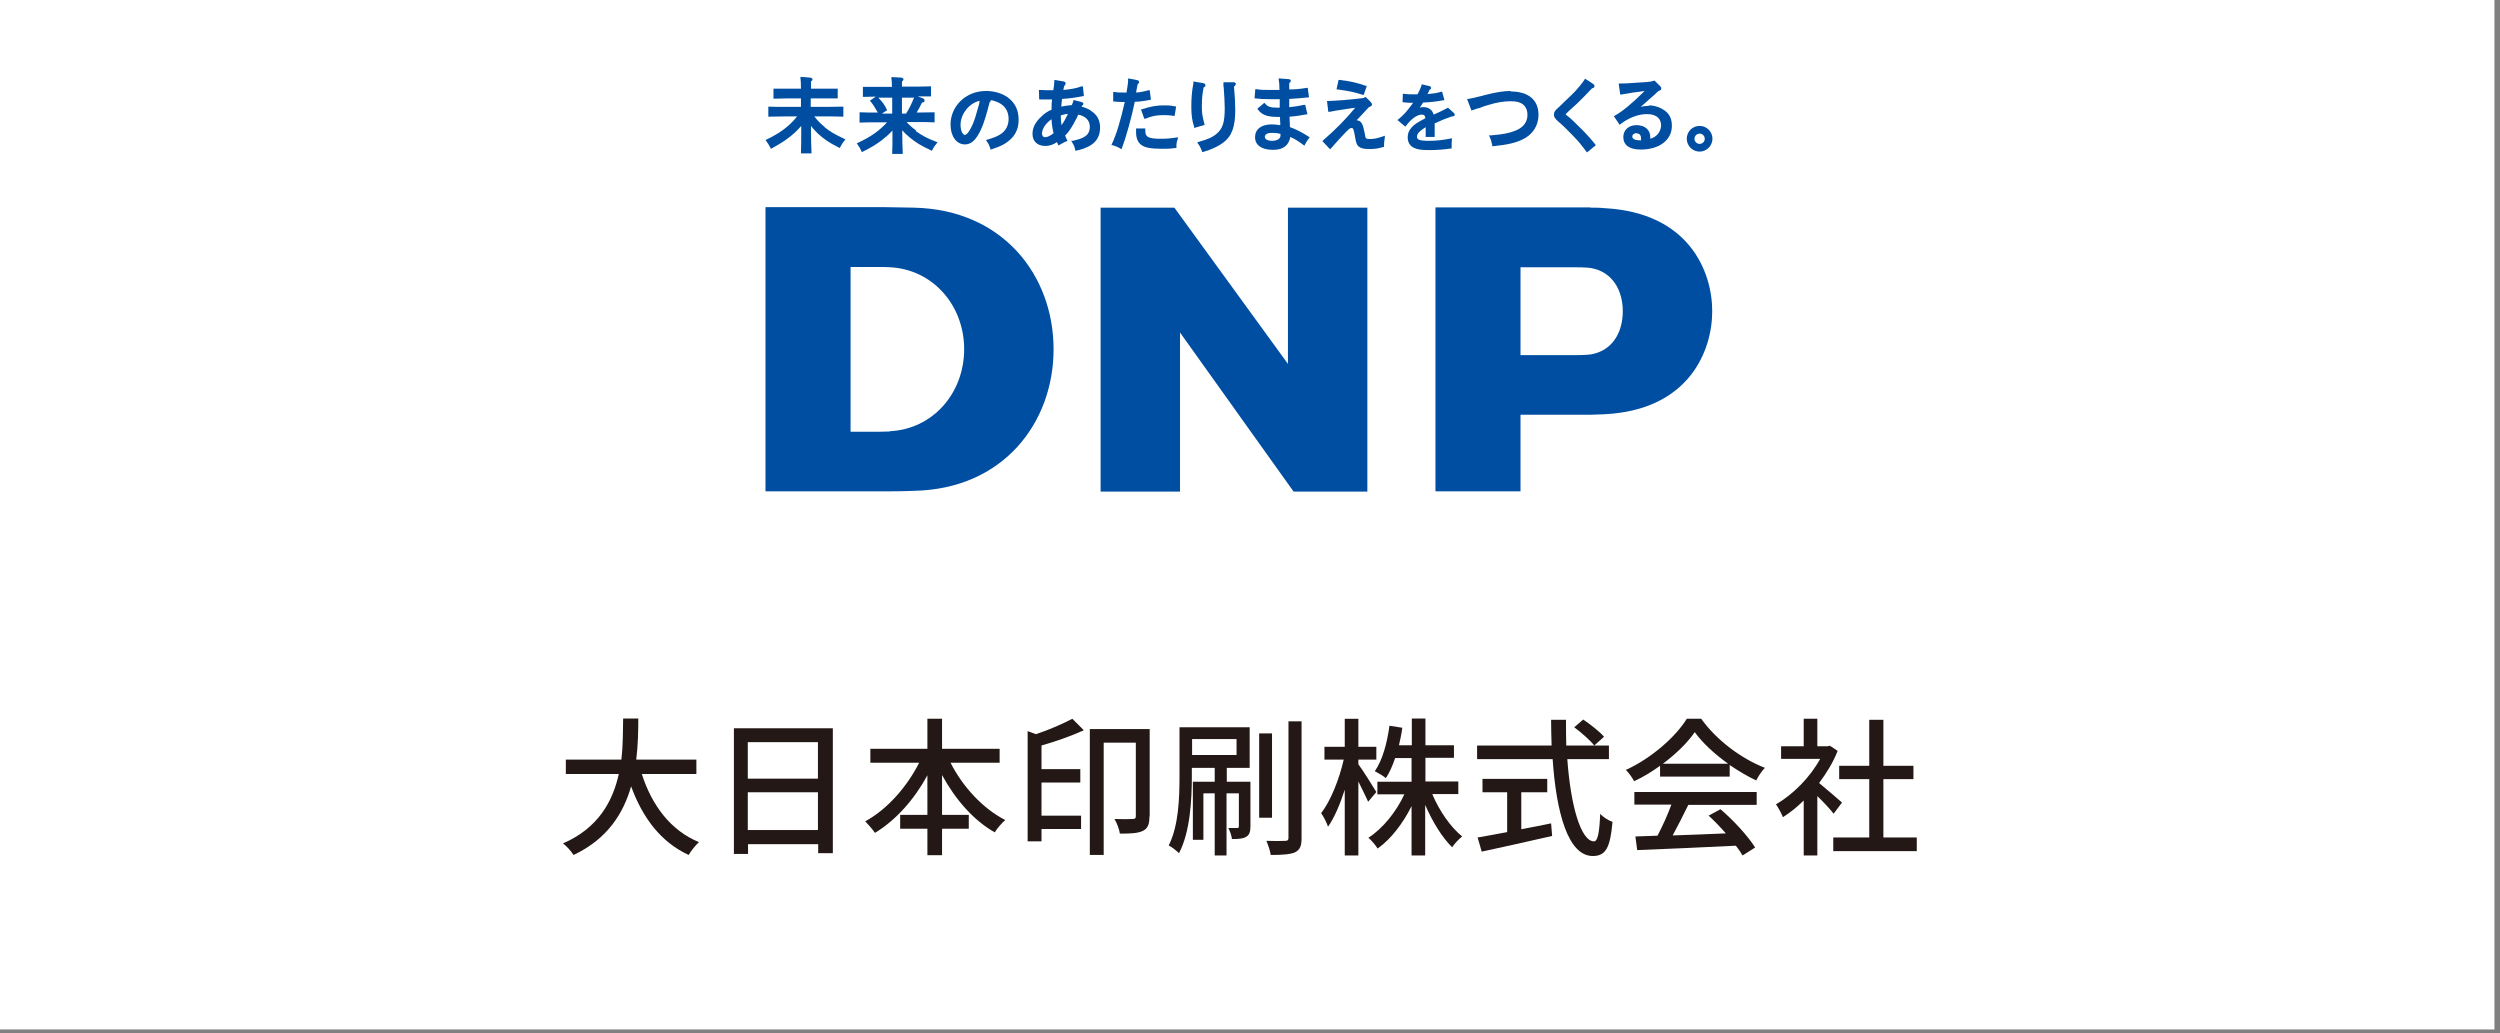 <svg width="225" height="93" viewBox="0 0 225 93" fill="none" xmlns="http://www.w3.org/2000/svg">
<rect x="0" y="0" width="225" height="93" fill="#808080" stroke="none"/>
<rect width="224.5" height="92.651" fill="white"/>
<path d="M74.215 11.425C73.845 11.125 73.591 10.87 73.29 10.477H74.377C74.816 10.477 75.441 10.477 75.811 10.5H75.903V9.598H75.811C75.464 9.598 74.84 9.621 74.377 9.621H72.966V8.858H74.308C74.608 8.858 75.048 8.858 75.302 8.858H75.395V7.979H75.302C75.048 7.979 74.585 7.979 74.308 7.979H72.989C72.989 7.54 72.989 7.447 72.989 7.332C73.059 7.285 73.128 7.216 73.128 7.147C73.128 7.077 73.059 7.008 72.92 6.985L72.041 6.915V7.031C72.064 7.17 72.087 7.47 72.087 7.979H70.723C70.399 7.979 70.006 7.979 69.705 7.979H69.612V8.881H69.705C70.029 8.881 70.445 8.858 70.723 8.858H72.087V9.621H70.676C70.237 9.621 69.589 9.621 69.243 9.598H69.15V10.5H69.243C69.612 10.5 70.283 10.477 70.676 10.477H71.74C71.023 11.379 70.191 11.98 68.988 12.559L68.895 12.605L68.965 12.697C69.127 12.929 69.219 13.067 69.335 13.299L69.381 13.391L69.474 13.345C70.306 12.882 70.63 12.674 71.185 12.235C71.578 11.911 71.856 11.633 72.11 11.333V11.61C72.11 12.605 72.11 13.275 72.087 13.715V13.807H73.035V13.715C73.012 13.206 72.989 12.489 72.989 11.61V11.333C73.174 11.587 73.382 11.795 73.614 12.027C74.146 12.512 74.608 12.836 75.487 13.276L75.58 13.322L75.626 13.229C75.742 12.998 75.857 12.836 76.019 12.628L76.088 12.536L75.973 12.489C75.094 12.073 74.701 11.842 74.215 11.448" fill="#004EA2"/>
<path d="M82.426 11.726C82.079 11.471 81.824 11.24 81.593 10.986H82.588C83.027 10.986 83.651 10.986 84.022 11.009H84.114V10.107H84.022C83.651 10.107 83.05 10.13 82.588 10.13H82.495C82.657 9.876 82.796 9.621 82.981 9.228C83.143 9.228 83.212 9.159 83.212 9.043C83.212 8.974 83.166 8.904 83.096 8.858L82.588 8.673H82.68C82.911 8.673 83.305 8.673 83.582 8.673H83.79V7.771H83.698C83.466 7.771 83.004 7.794 82.703 7.794H81.177C81.177 7.516 81.177 7.447 81.177 7.331C81.246 7.285 81.316 7.216 81.316 7.146C81.316 7.077 81.246 7.008 81.107 6.984L80.228 6.938V7.054C80.252 7.193 80.275 7.47 80.275 7.817H78.748C78.448 7.817 78.031 7.817 77.754 7.817H77.661V8.719H77.754C78.031 8.719 78.424 8.696 78.748 8.696H78.818L78.286 9.066L78.355 9.135C78.586 9.413 78.725 9.644 79.003 10.13H78.887C78.448 10.13 77.8 10.13 77.453 10.107H77.361V11.032H77.453C77.846 11.009 78.471 11.009 78.887 11.009H79.835C79.141 11.772 78.355 12.327 77.199 12.859L77.106 12.905L77.176 12.998C77.361 13.275 77.407 13.322 77.522 13.599L77.569 13.692L77.661 13.645C78.448 13.252 78.818 13.021 79.35 12.628C79.766 12.304 80.043 12.05 80.321 11.749C80.321 12.79 80.321 13.414 80.298 13.761V13.854H81.246V13.761C81.223 13.275 81.2 12.558 81.2 11.726C81.385 11.934 81.57 12.119 81.847 12.35C82.403 12.813 82.888 13.114 83.79 13.53L83.86 13.576L83.906 13.507C84.045 13.229 84.137 13.114 84.299 12.905L84.392 12.813L84.276 12.767C83.42 12.443 82.981 12.188 82.449 11.818M81.177 10.223V8.789H82.264C82.056 9.32 81.801 9.829 81.547 10.223H81.177ZM79.859 9.922L79.812 9.852C79.581 9.39 79.442 9.205 79.049 8.789H80.298V10.223H79.373L79.835 9.922H79.859Z" fill="#004EA2"/>
<path d="M90.705 8.765C90.174 8.395 89.48 8.187 88.74 8.187C87.861 8.187 87.028 8.511 86.427 9.112C85.849 9.691 85.548 10.431 85.548 11.217C85.548 12.258 86.08 12.998 86.843 12.998C87.421 12.998 87.861 12.582 88.3 11.633C88.555 11.078 88.832 10.153 89.063 9.205C89.11 9.182 89.156 9.136 89.156 9.066V9.02C89.318 9.02 89.41 9.066 89.572 9.112C90.359 9.367 90.775 9.922 90.775 10.708C90.775 11.287 90.52 11.772 90.058 12.073C89.734 12.281 89.433 12.397 88.878 12.559L88.74 12.605L88.809 12.72C88.971 12.928 89.017 13.044 89.133 13.368V13.46L89.248 13.437C90.035 13.16 90.312 13.044 90.705 12.743C91.353 12.258 91.677 11.633 91.677 10.778C91.677 9.922 91.353 9.251 90.729 8.789M88.161 9.066C88.161 9.228 88.138 9.297 88.092 9.459C87.884 10.246 87.722 10.755 87.56 11.148C87.19 11.98 86.959 12.142 86.843 12.142C86.658 12.142 86.45 11.795 86.45 11.24C86.45 10.246 87.236 9.274 88.184 9.066" fill="#004EA2"/>
<path d="M98.176 9.945C97.898 9.783 97.621 9.668 97.343 9.598C97.343 9.598 97.343 9.552 97.366 9.529C97.436 9.483 97.505 9.436 97.505 9.344C97.505 9.274 97.436 9.205 97.343 9.182L96.603 8.997V9.089C96.557 9.251 96.534 9.274 96.464 9.459C96.14 9.483 95.817 9.529 95.516 9.598C95.516 9.367 95.562 9.136 95.585 8.904C96.302 8.858 96.927 8.766 97.482 8.65H97.551L97.459 7.771H97.343C96.834 7.956 96.418 8.025 95.701 8.095C95.701 8.049 95.724 8.002 95.747 7.887C95.747 7.84 95.747 7.794 95.793 7.725C95.793 7.725 95.909 7.609 95.909 7.517C95.909 7.424 95.84 7.355 95.747 7.332L94.891 7.193V7.309C94.891 7.517 94.845 7.817 94.799 8.118H94.544C94.244 8.118 93.99 8.118 93.596 8.095H93.504L93.527 8.951H93.596C93.596 8.951 93.689 8.951 93.735 8.951C93.943 8.951 94.267 8.951 94.683 8.951C94.66 9.182 94.637 9.367 94.637 9.876C94.29 10.014 93.99 10.223 93.712 10.5C93.18 10.986 92.925 11.495 92.925 12.05C92.925 12.72 93.365 13.137 94.082 13.137C94.452 13.137 94.799 13.021 95.123 12.79C95.123 12.836 95.169 12.882 95.192 12.929L95.261 13.091L95.354 13.044C95.747 12.813 95.793 12.79 95.978 12.72L96.071 12.674L96.025 12.582C95.932 12.374 95.886 12.281 95.863 12.189C96.002 12.05 96.071 11.98 96.14 11.888C96.464 11.472 96.742 10.94 96.88 10.662C96.927 10.546 96.996 10.408 97.042 10.315C97.713 10.454 98.083 10.847 98.083 11.402C98.083 11.795 97.944 12.096 97.644 12.281C97.366 12.466 97.112 12.536 96.557 12.674H96.418L96.487 12.813C96.649 13.044 96.695 13.183 96.765 13.461V13.553H96.88C97.32 13.461 97.644 13.345 97.968 13.183C98.661 12.836 99.008 12.258 99.008 11.495C99.008 10.801 98.731 10.292 98.129 9.945M96.117 10.246C95.863 10.778 95.724 11.009 95.539 11.264C95.493 10.986 95.47 10.732 95.47 10.385C95.747 10.292 95.909 10.269 96.117 10.246ZM94.059 12.351C93.897 12.351 93.781 12.235 93.781 12.027C93.781 11.587 94.128 11.078 94.637 10.732C94.66 11.194 94.73 11.657 94.822 11.98C94.591 12.189 94.267 12.351 94.059 12.351Z" fill="#004EA2"/>
<path d="M102.686 9.853L102.987 10.685H103.079C103.681 10.431 104.12 10.361 104.745 10.361C104.999 10.361 105.207 10.361 105.624 10.431H105.716L105.855 9.575H105.762C105.323 9.483 105.092 9.483 104.768 9.483C104.074 9.483 103.588 9.575 102.779 9.83" fill="#004EA2"/>
<path d="M104.397 12.489C103.588 12.489 103.287 12.35 103.195 12.211C103.125 12.142 103.079 11.98 103.079 11.795V11.564H102.246V11.887C102.246 12.396 102.385 12.79 102.686 13.021C103.01 13.275 103.518 13.391 104.582 13.391C105.022 13.391 105.276 13.391 105.785 13.322H105.877V13.229C105.877 12.905 105.901 12.79 105.993 12.512L106.039 12.373H105.901C105.299 12.466 104.975 12.489 104.42 12.489" fill="#004EA2"/>
<path d="M103.588 8.997L103.472 8.118H103.379C102.871 8.257 102.639 8.303 102.246 8.326C102.339 7.841 102.362 7.748 102.385 7.586C102.385 7.586 102.524 7.471 102.524 7.401C102.524 7.309 102.454 7.239 102.362 7.216L101.529 7.054V7.147V7.216C101.529 7.239 101.529 7.285 101.529 7.309C101.506 7.632 101.483 7.679 101.46 7.864C101.437 8.026 101.39 8.234 101.39 8.326C101.205 8.326 101.09 8.326 101.044 8.326C100.743 8.326 100.581 8.326 100.28 8.28H100.188V9.136H100.28C100.512 9.159 100.789 9.182 100.997 9.182C100.997 9.182 101.067 9.182 101.229 9.182C100.835 10.893 100.488 12.073 100.072 12.952L100.026 13.068H100.142C100.419 13.16 100.604 13.229 100.835 13.368L100.928 13.438L100.974 13.322C101.344 12.374 101.876 10.431 102.131 9.159C102.593 9.159 103.102 9.066 103.588 8.974" fill="#004EA2"/>
<path d="M111.267 7.586C111.267 7.586 111.174 7.401 111.059 7.401H110.11V7.47C110.11 7.517 110.11 7.586 110.11 7.655C110.11 7.725 110.11 7.794 110.133 7.887C110.18 8.442 110.226 9.274 110.226 9.737C110.226 11.009 110.041 11.564 109.509 12.027C109.139 12.35 108.699 12.535 107.89 12.767L107.751 12.813L107.821 12.928C108.006 13.183 108.029 13.252 108.191 13.622V13.692L108.306 13.669C109.023 13.46 109.648 13.16 110.064 12.859C110.874 12.258 111.174 11.425 111.174 9.852C111.174 9.39 111.128 8.488 111.059 7.794C111.128 7.748 111.197 7.702 111.197 7.586" fill="#004EA2"/>
<path d="M108.399 11.171C108.191 10.361 108.168 10.176 108.168 9.528C108.168 8.881 108.214 8.418 108.329 7.863C108.399 7.84 108.491 7.794 108.491 7.678C108.491 7.586 108.422 7.516 108.329 7.493L107.404 7.331V7.493C107.404 7.493 107.404 7.586 107.381 7.632C107.265 8.256 107.219 8.904 107.219 9.598C107.219 10.338 107.289 10.87 107.474 11.425V11.518L108.422 11.24" fill="#004EA2"/>
<path d="M116.1 11.472C116.1 11.148 116.054 10.824 116.054 10.5C116.54 10.477 117.095 10.385 117.581 10.292H117.673L117.465 9.436H117.372C116.817 9.552 116.517 9.598 116.031 9.645C116.031 9.367 116.031 9.205 116.031 9.043V8.904C116.794 8.858 117.095 8.835 117.719 8.766H117.812L117.696 7.91H117.604C116.887 8.026 116.494 8.049 116.031 8.049C116.031 7.887 116.031 7.748 116.031 7.471C116.1 7.424 116.17 7.378 116.17 7.285C116.17 7.216 116.147 7.124 115.985 7.124L115.083 7.054V7.17C115.129 7.401 115.152 7.632 115.152 8.095C114.69 8.095 114.435 8.095 114.389 8.095C113.764 8.095 113.464 8.095 113.071 8.026H112.978L112.909 8.858H113.001C113.325 8.904 113.764 8.928 114.319 8.928C114.412 8.928 114.69 8.928 115.175 8.928V9.113C115.175 9.413 115.175 9.529 115.175 9.691C115.036 9.691 115.013 9.691 114.944 9.691C114.343 9.691 114.088 9.598 113.857 9.321L113.788 9.251L113.163 9.783L113.209 9.853C113.348 10.038 113.441 10.13 113.556 10.2C113.88 10.431 114.343 10.523 114.921 10.523C114.99 10.523 115.06 10.523 115.152 10.523H115.198C115.198 10.801 115.222 10.963 115.222 11.055V11.125C115.222 11.125 115.222 11.217 115.222 11.264C114.851 11.217 114.69 11.194 114.458 11.194C113.51 11.194 112.955 11.634 112.955 12.351C112.955 13.068 113.556 13.484 114.551 13.484C115.152 13.484 115.522 13.345 115.823 13.021C115.985 12.813 116.077 12.605 116.124 12.327C116.563 12.512 116.864 12.721 117.303 13.044L117.396 13.114L117.442 13.021C117.581 12.767 117.65 12.628 117.812 12.443L117.881 12.374L117.789 12.304C117.141 11.888 116.679 11.657 116.124 11.449M115.245 12.05C115.245 12.05 115.245 12.096 115.245 12.142C115.245 12.327 115.198 12.42 115.083 12.512C114.967 12.605 114.759 12.674 114.505 12.674C114.111 12.674 113.834 12.536 113.834 12.327C113.834 12.027 114.181 11.957 114.481 11.957C114.69 11.957 114.875 11.957 115.245 12.05Z" fill="#004EA2"/>
<path d="M123.247 12.512C123.108 12.512 122.992 12.489 122.946 12.443C122.9 12.397 122.877 12.35 122.807 11.911C122.668 11.194 122.53 10.847 122.09 10.824C122.113 10.801 122.16 10.755 122.206 10.708L122.275 10.639C122.738 10.13 123.085 9.76 123.2 9.644C123.385 9.575 123.478 9.529 123.478 9.39C123.478 9.297 123.432 9.228 122.946 8.765L122.9 8.719L122.83 8.765C122.83 8.765 122.715 8.835 122.622 8.835C121.443 8.974 120.379 9.066 119.523 9.089H119.43L119.546 10.061H119.685C119.986 9.991 120.286 9.945 120.911 9.853C121.188 9.806 121.373 9.783 121.651 9.737C121.743 9.737 121.859 9.714 121.975 9.691C121.258 10.569 120.24 11.633 119.084 12.628L119.014 12.697L119.708 13.437L119.777 13.368C120.032 13.067 120.587 12.466 120.818 12.212C121.419 11.564 121.512 11.518 121.651 11.518C121.766 11.518 121.836 11.587 121.951 12.304C122.044 12.836 122.09 13.021 122.275 13.183C122.46 13.345 122.738 13.414 123.247 13.414C123.755 13.414 124.033 13.368 124.496 13.229H124.565V13.044C124.565 13.021 124.565 12.998 124.565 12.975C124.565 12.859 124.588 12.674 124.634 12.373V12.212L124.519 12.258C123.964 12.443 123.686 12.512 123.293 12.512" fill="#004EA2"/>
<path d="M122.645 8.534H122.738L123.016 7.725H122.923C122.067 7.424 121.605 7.332 120.564 7.193H120.471L120.286 8.049H120.379C121.373 8.187 121.859 8.28 122.645 8.534Z" fill="#004EA2"/>
<path d="M130.347 9.714H130.278C129.769 9.991 129.307 10.199 129.029 10.315C128.913 9.899 128.59 9.644 128.127 9.644C127.988 9.644 127.896 9.644 127.78 9.691C127.873 9.552 127.988 9.367 128.081 9.228C128.705 9.205 129.33 9.136 129.908 9.02H130.001L129.792 8.257H129.7C129.376 8.372 129.006 8.419 128.474 8.465C128.543 8.349 128.59 8.257 128.659 8.072C128.728 8.049 128.798 8.002 128.798 7.91C128.798 7.84 128.728 7.771 128.659 7.748L127.942 7.586V7.678C127.873 7.863 127.757 8.164 127.572 8.488C127.456 8.488 127.364 8.488 127.179 8.488C126.786 8.488 126.67 8.488 126.346 8.442H126.254L126.231 9.205H126.323C126.554 9.228 126.693 9.251 126.901 9.251C126.994 9.251 127.063 9.251 127.179 9.251C126.647 9.991 126.393 10.292 125.861 10.731L125.768 10.801L126.485 11.402L126.554 11.31C126.994 10.708 127.549 10.315 127.942 10.315C128.15 10.315 128.243 10.361 128.289 10.639C127.595 11.009 127.318 11.171 127.063 11.448C126.809 11.726 126.693 12.003 126.693 12.35C126.693 12.813 126.901 13.16 127.295 13.322C127.595 13.46 127.942 13.507 128.636 13.507C129.33 13.507 129.954 13.46 130.556 13.368H130.648V13.252C130.648 13.16 130.648 13.137 130.648 13.067C130.648 12.952 130.648 12.79 130.671 12.582V12.443L130.556 12.466C129.862 12.605 129.33 12.674 128.543 12.674C127.688 12.674 127.526 12.535 127.526 12.304C127.526 12.119 127.618 11.957 127.85 11.772C127.942 11.68 128.058 11.61 128.312 11.448V12.327H129.122V11.101C129.792 10.801 130.116 10.662 130.671 10.477H130.741C130.856 10.477 130.926 10.408 130.926 10.338C130.926 10.292 130.903 10.223 130.856 10.176" fill="#004EA2"/>
<path d="M135.967 8.187C135.366 8.187 134.719 8.28 133.632 8.557L133.377 8.627C132.683 8.789 132.568 8.835 132.151 8.904H132.036L132.429 9.945L132.637 9.876C132.799 9.829 132.845 9.806 133.053 9.737H133.123C133.516 9.575 133.585 9.552 133.909 9.459C134.742 9.205 135.366 9.112 135.944 9.112C136.361 9.112 136.661 9.159 136.916 9.297C137.263 9.482 137.471 9.852 137.471 10.338C137.471 10.986 137.101 11.472 136.407 11.749C135.852 11.98 135.274 12.096 134.14 12.188H134.002L134.071 12.327C134.187 12.559 134.233 12.767 134.302 13.067V13.16H134.395C135.667 13.021 136.314 12.882 136.962 12.582C137.91 12.165 138.465 11.333 138.465 10.338C138.465 8.997 137.563 8.234 135.967 8.234" fill="#004EA2"/>
<path d="M142.536 11.818C141.842 11.125 141.31 10.593 141.009 10.384C140.894 10.292 140.894 10.269 140.894 10.292C140.894 10.292 140.963 10.223 141.009 10.176C141.102 10.084 141.24 9.945 141.425 9.783C141.611 9.621 141.796 9.436 141.934 9.321C142.327 8.951 142.767 8.488 143.276 7.956C143.415 7.91 143.507 7.887 143.507 7.748C143.507 7.632 143.391 7.563 143.368 7.54L142.651 7.077L142.605 7.17C142.397 7.493 141.911 8.095 141.449 8.534C140.616 9.344 140.362 9.575 140.269 9.668C139.945 9.945 139.853 10.084 139.853 10.315C139.853 10.546 139.968 10.685 140.246 10.94C140.709 11.333 141.102 11.726 141.657 12.304C142.119 12.79 142.327 13.044 142.767 13.646L142.836 13.715L143.623 13.067L143.576 12.998C143.23 12.559 142.998 12.304 142.559 11.842" fill="#004EA2"/>
<path d="M148.411 9.529C148.156 9.529 147.925 9.552 147.67 9.621C147.717 9.598 147.74 9.552 147.763 9.529C148.087 9.251 148.411 8.95 148.734 8.673L148.919 8.511C148.919 8.511 149.012 8.442 149.058 8.372C149.127 8.326 149.174 8.256 149.266 8.187C149.428 8.141 149.521 8.095 149.521 7.956C149.521 7.886 149.498 7.84 149.428 7.771L148.919 7.262H148.873C148.665 7.331 148.411 7.378 147.948 7.401C146.306 7.516 146.213 7.516 145.797 7.516H145.681L145.82 8.511H145.913C146.768 8.349 146.977 8.326 148.017 8.187C146.93 9.274 145.982 10.06 145.334 10.407L145.242 10.454L145.774 11.24L145.843 11.171C146.606 10.592 147.439 10.269 148.225 10.269C149.035 10.269 149.498 10.639 149.498 11.286C149.498 11.564 149.382 11.841 149.197 12.073C149.012 12.281 148.827 12.396 148.526 12.489C148.526 12.443 148.526 12.396 148.526 12.35C148.526 11.68 148.04 11.263 147.277 11.263C146.583 11.263 146.098 11.703 146.098 12.327C146.098 13.067 146.653 13.46 147.67 13.46C149.336 13.46 150.469 12.605 150.469 11.332C150.469 10.777 150.307 10.361 149.96 10.06C149.567 9.714 148.966 9.482 148.387 9.482M147.277 12.003C147.555 12.003 147.694 12.165 147.694 12.466C147.694 12.535 147.694 12.582 147.694 12.628C147.647 12.628 147.624 12.628 147.578 12.628C147.277 12.628 146.907 12.558 146.907 12.281C146.907 12.119 147.069 11.98 147.3 11.98" fill="#004EA2"/>
<path d="M152.967 11.332C152.319 11.332 151.81 11.841 151.81 12.489C151.81 13.136 152.342 13.645 152.967 13.645C153.591 13.645 154.123 13.113 154.123 12.489C154.123 11.864 153.614 11.332 152.967 11.332ZM152.967 12.951C152.712 12.951 152.504 12.743 152.504 12.489C152.504 12.234 152.712 12.026 152.967 12.026C153.221 12.026 153.429 12.234 153.429 12.489C153.429 12.743 153.221 12.951 152.967 12.951Z" fill="#004EA2"/>
<path d="M68.895 44.221H76.551H79.534C80.043 44.221 81.269 44.221 82.217 44.175C90.289 44.036 94.822 38.046 94.822 31.431C94.822 24.817 90.289 18.849 82.217 18.688C81.292 18.665 80.043 18.641 79.534 18.641H68.895V44.175V44.221ZM80.09 38.832C79.858 38.832 79.442 38.855 79.257 38.855H76.551V24.03H79.257C79.419 24.03 79.835 24.03 80.09 24.053C83.952 24.238 86.774 27.476 86.774 31.431C86.774 35.386 83.952 38.624 80.09 38.809" fill="#004EA2"/>
<path d="M123.062 18.688H115.915V32.75L105.693 18.688H99.055V44.245H106.202V29.928L116.424 44.245H123.062V18.688Z" fill="#004EA2"/>
<path d="M143.137 18.688C143.484 18.688 144.039 18.688 144.386 18.734C151.995 19.127 154.1 24.424 154.1 28.008C154.1 31.593 151.995 36.913 144.386 37.283C144.039 37.283 143.484 37.329 143.137 37.329H136.846V44.221H129.191V18.665H143.137V18.688ZM146.051 28.008C146.051 26.089 145.08 24.447 143.184 24.123C142.79 24.053 141.773 24.053 141.611 24.053H136.846V31.963H141.611C141.773 31.963 142.767 31.963 143.184 31.894C145.103 31.57 146.051 29.928 146.051 28.008Z" fill="#004EA2"/>
<path d="M57.771 69.685C58.673 72.484 60.361 74.75 62.906 75.791C62.605 76.069 62.188 76.578 61.98 76.948C59.483 75.791 57.84 73.617 56.8 70.772C56.106 73.201 54.672 75.514 51.619 76.948C51.411 76.624 51.018 76.161 50.671 75.907C53.862 74.519 55.157 72.091 55.69 69.662H50.925V68.367H55.921C56.083 67.026 56.059 65.73 56.083 64.666H57.447C57.447 65.754 57.424 67.049 57.262 68.367H62.674V69.662H57.771V69.685Z" fill="#231815"/>
<path d="M74.955 65.545V76.786H73.637V75.976H67.323V76.855H66.051V65.545H74.978H74.955ZM67.3 66.794V70.079H73.614V66.794H67.3ZM73.614 74.704V71.304H67.3V74.704H73.614Z" fill="#231815"/>
<path d="M85.548 68.644C86.635 70.795 88.462 72.784 90.474 73.802C90.174 74.056 89.734 74.565 89.526 74.912C87.606 73.825 85.964 71.928 84.785 69.754V73.339H87.19V74.588H84.785V76.97H83.466V74.588H81.015V73.339H83.466V69.777C82.287 71.951 80.622 73.825 78.748 74.958C78.54 74.657 78.124 74.171 77.869 73.917C79.812 72.876 81.616 70.841 82.726 68.644H78.332V67.395H83.466V64.689H84.785V67.395H89.966V68.644H85.548Z" fill="#231815"/>
<path d="M97.528 65.73C96.418 66.239 95.031 66.724 93.736 67.094V69.222H97.228V70.425H93.736V73.408H97.297V74.611H93.736V75.721H92.487V65.799L93.227 66.077C94.429 65.683 95.678 65.128 96.511 64.689L97.552 65.73H97.528ZM103.449 73.478C103.449 74.125 103.334 74.542 102.871 74.773C102.409 75.004 101.738 75.027 100.79 75.027C100.743 74.657 100.512 74.056 100.304 73.709C101.021 73.732 101.715 73.732 101.946 73.709C102.154 73.709 102.224 73.64 102.224 73.455V66.84H99.332V76.947H98.084V65.614H103.472V73.478H103.449Z" fill="#231815"/>
<path d="M112.539 74.357C112.539 74.82 112.469 75.121 112.169 75.305C111.868 75.49 111.475 75.514 110.874 75.514C110.851 75.213 110.689 74.797 110.55 74.519C110.943 74.519 111.244 74.519 111.359 74.519C111.475 74.519 111.498 74.473 111.498 74.357V71.397H110.388V76.994H109.324V71.397H108.306V75.583H107.358V70.356H109.324V69.107H107.266V69.894C107.266 71.906 107.127 74.866 106.109 76.786C105.901 76.578 105.438 76.207 105.184 76.092C106.086 74.311 106.155 71.767 106.155 69.894V65.453H112.47V69.107H110.411V70.356H112.539V74.38V74.357ZM107.289 67.951H111.29V66.517H107.289V67.951ZM114.482 73.594H113.325V66.008H114.482V73.594ZM117.141 64.921V75.421C117.141 76.138 117.003 76.485 116.54 76.716C116.101 76.901 115.337 76.948 114.366 76.948C114.32 76.601 114.135 76.046 113.973 75.675C114.713 75.699 115.43 75.699 115.684 75.675C115.892 75.675 115.962 75.606 115.962 75.398V64.921H117.165H117.141Z" fill="#231815"/>
<path d="M123.131 72.16C122.946 71.721 122.576 71.004 122.253 70.333V76.994H121.027V71.073C120.61 72.391 120.078 73.617 119.523 74.403C119.408 74.057 119.13 73.501 118.899 73.178C119.755 72.114 120.541 70.102 120.934 68.367H119.2V67.211H121.027V64.69H122.253V67.211H123.871V68.367H122.253V68.783C122.623 69.269 123.64 70.888 123.871 71.281L123.131 72.16ZM128.913 71.489C129.538 72.97 130.556 74.45 131.596 75.282C131.296 75.514 130.902 75.93 130.694 76.254C129.792 75.375 128.913 73.941 128.266 72.438V76.994H127.04V72.553C126.254 74.126 125.167 75.537 123.987 76.369C123.802 76.069 123.432 75.629 123.155 75.398C124.427 74.588 125.652 73.085 126.392 71.489H123.964V70.356H127.04V68.228H125.56C125.329 68.922 125.051 69.547 124.727 70.032C124.519 69.847 124.01 69.547 123.733 69.408C124.427 68.413 124.843 66.864 125.051 65.314L126.207 65.499C126.138 66.054 126.022 66.563 125.907 67.072H127.063V64.666H128.289V67.072H130.856V68.205H128.289V70.333H131.249V71.466H128.937L128.913 71.489Z" fill="#231815"/>
<path d="M141.056 68.297C141.357 72.53 142.282 75.722 143.462 75.722C143.785 75.722 143.947 75.005 144.017 73.247C144.294 73.547 144.757 73.848 145.127 73.964C144.919 76.369 144.479 77.04 143.346 77.04C141.126 77.04 140.062 73.131 139.738 68.32H132.938V67.095H139.645C139.622 66.332 139.599 65.545 139.599 64.782H140.941C140.941 65.568 140.941 66.355 140.964 67.095H144.803V68.32H141.033L141.056 68.297ZM136.893 74.635C137.772 74.473 138.697 74.288 139.599 74.103L139.692 75.236C137.471 75.745 135.066 76.277 133.355 76.647L132.984 75.375C133.701 75.259 134.627 75.074 135.644 74.889V71.304H133.424V70.101H139.252V71.304H136.916V74.635H136.893ZM142.49 64.759C143.138 65.198 143.97 65.846 144.364 66.308L143.485 67.095C143.115 66.632 142.328 65.938 141.681 65.453L142.49 64.759Z" fill="#231815"/>
<path d="M149.406 68.921C148.666 69.453 147.879 69.939 147.07 70.309C146.931 70.032 146.607 69.569 146.33 69.291C148.619 68.251 150.816 66.308 151.811 64.689H153.106C154.517 66.655 156.76 68.297 158.842 69.106C158.541 69.407 158.264 69.847 158.056 70.24C157.269 69.87 156.46 69.384 155.673 68.852V69.893H149.406V68.921ZM147.093 71.281H158.102V72.437H151.95C151.51 73.339 151.001 74.334 150.539 75.189C152.019 75.143 153.684 75.074 155.326 75.004C154.841 74.449 154.286 73.871 153.777 73.408L154.841 72.83C156.067 73.871 157.339 75.282 157.963 76.276L156.83 76.993C156.691 76.739 156.483 76.438 156.228 76.114C153.037 76.276 149.637 76.415 147.347 76.507L147.185 75.282L149.174 75.212C149.614 74.38 150.099 73.316 150.423 72.414H147.093V71.257V71.281ZM155.535 68.736C154.332 67.881 153.222 66.863 152.528 65.892C151.88 66.84 150.863 67.834 149.66 68.736H155.535Z" fill="#231815"/>
<path d="M165.017 73.223C164.716 72.83 164.115 72.183 163.56 71.651V76.993H162.334V72.044C161.732 72.645 161.085 73.154 160.46 73.547C160.345 73.223 160.021 72.645 159.836 72.391C161.362 71.512 162.912 69.962 163.814 68.297H160.298V67.164H162.334V64.689H163.56V67.164H164.485L164.693 67.117L165.387 67.58C164.994 68.598 164.392 69.569 163.721 70.471C164.346 70.98 165.456 71.951 165.78 72.229L165.017 73.246V73.223ZM172.51 75.374V76.6H164.994V75.374H168.232V70.124H165.526V68.921H168.232V64.781H169.504V68.921H172.21V70.124H169.504V75.374H172.487H172.51Z" fill="#231815"/>
</svg>
